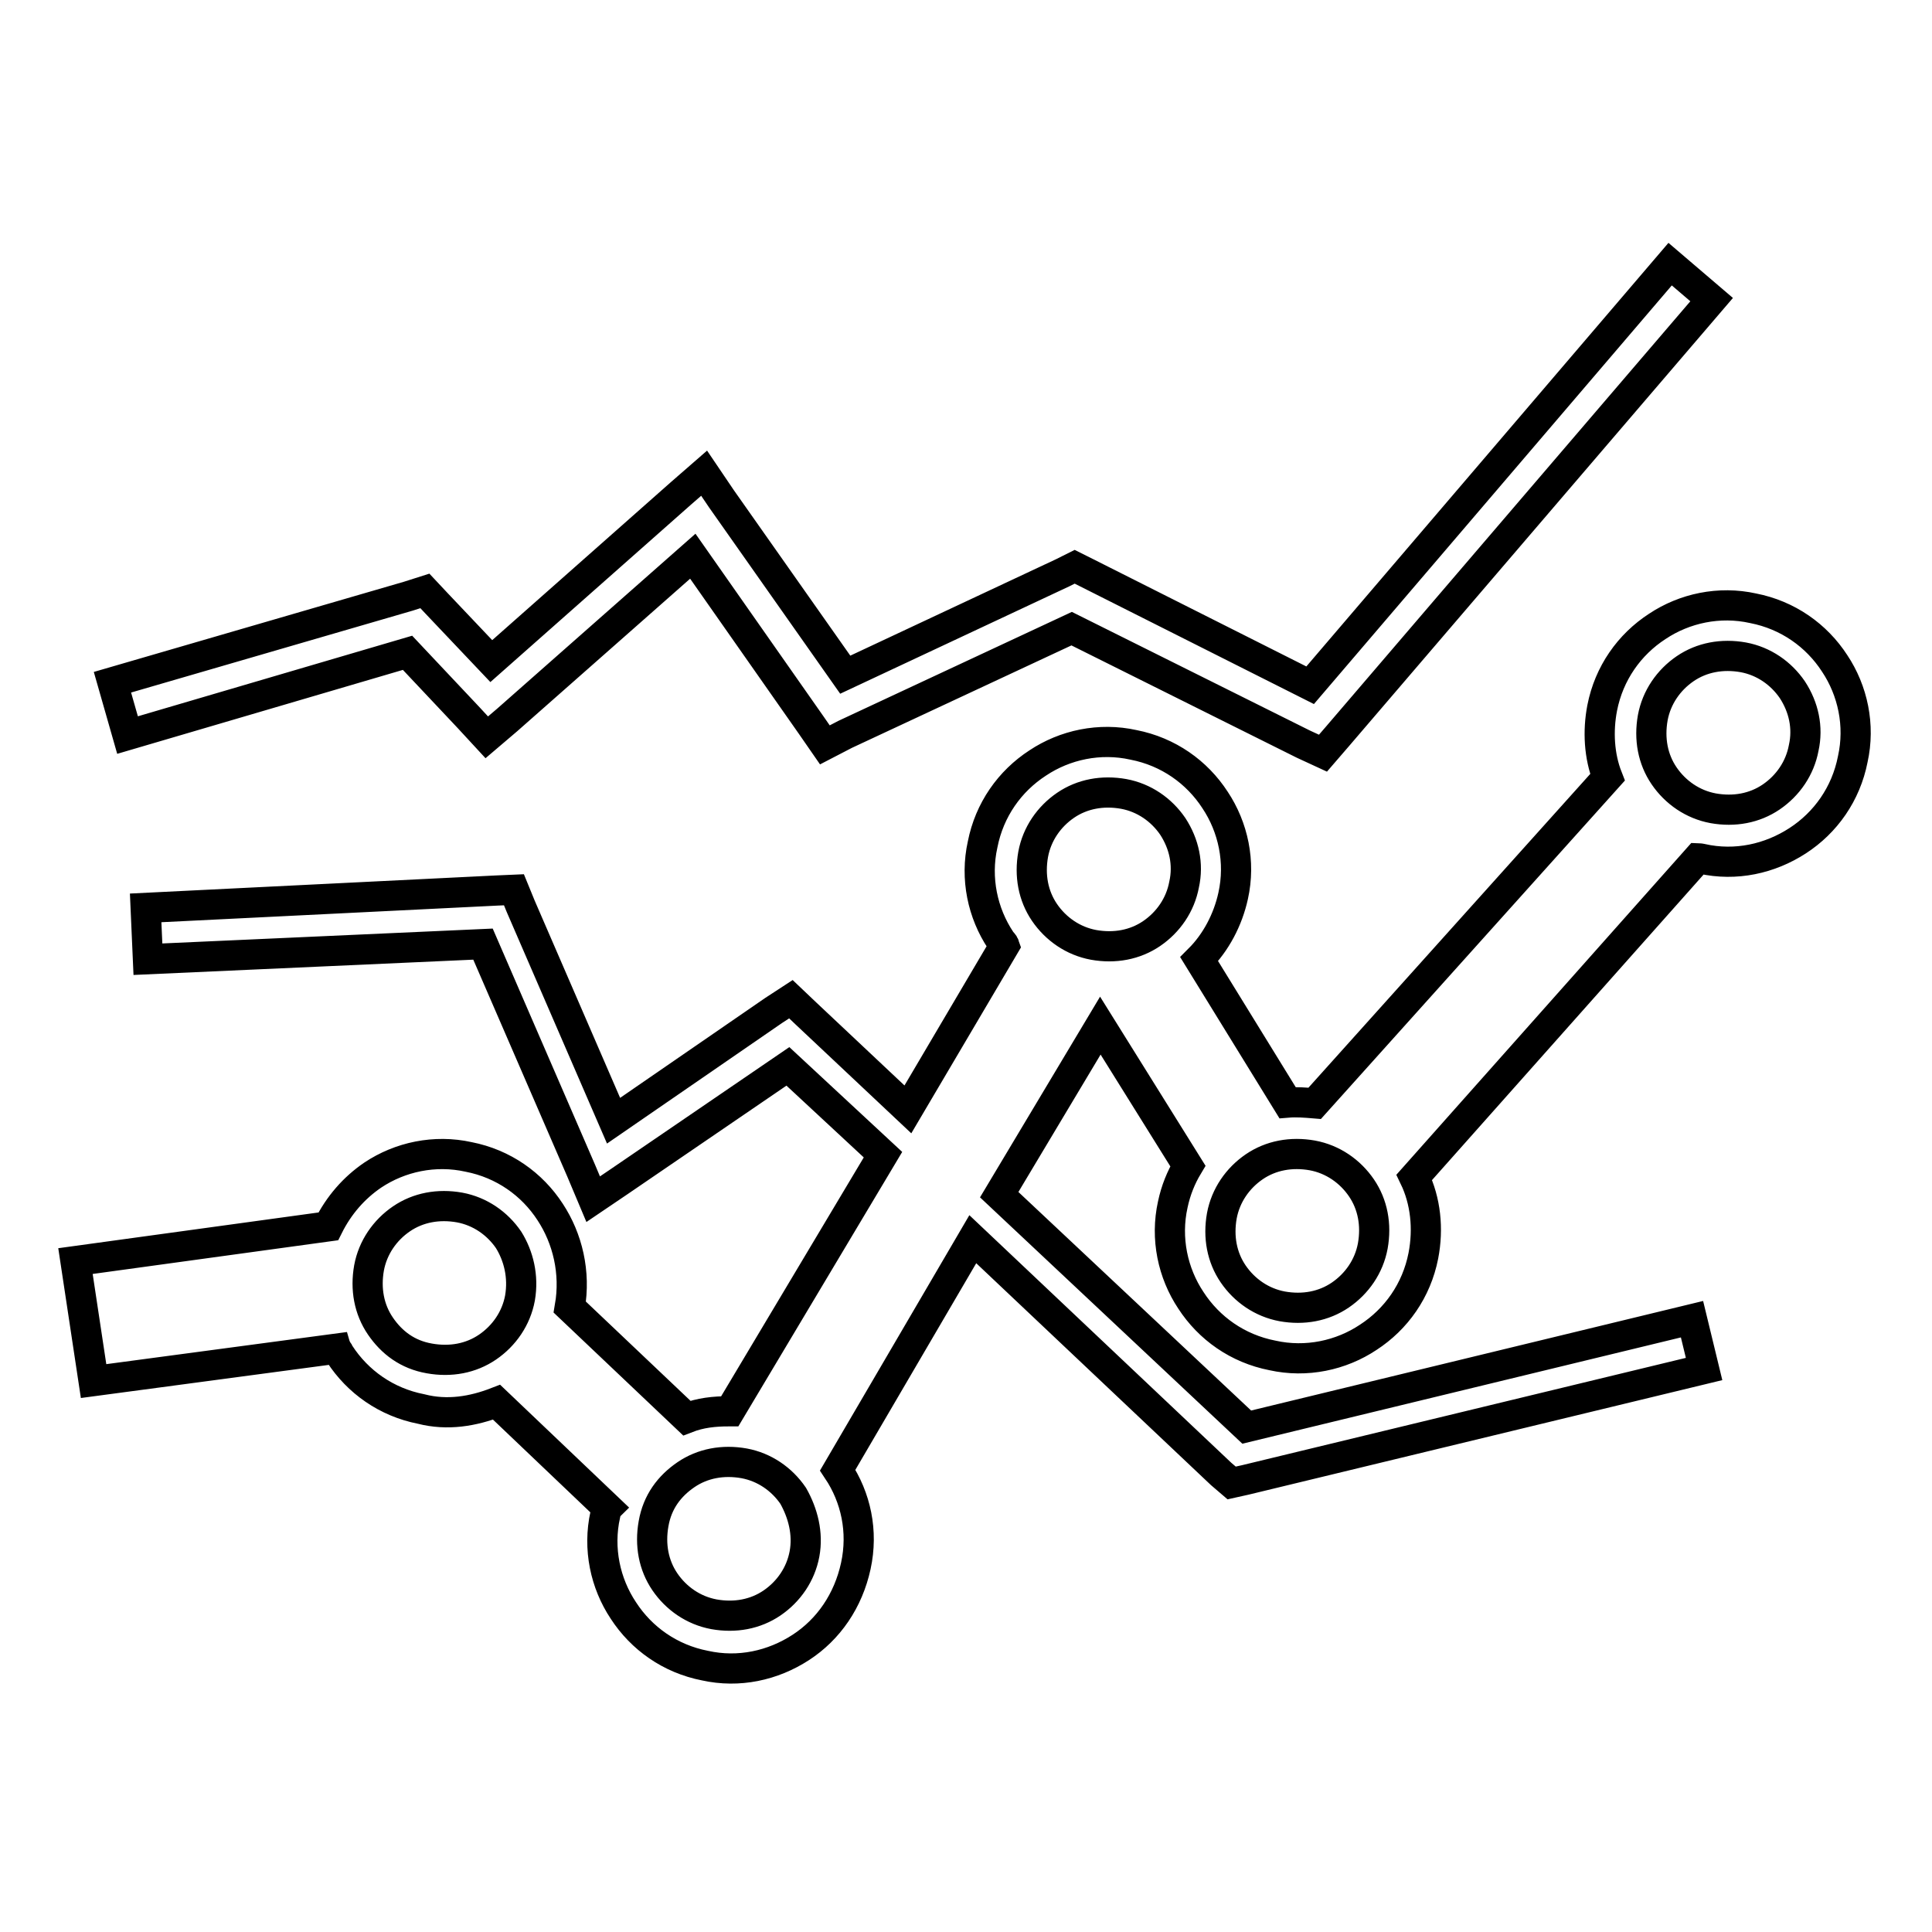 <?xml version="1.0" encoding="utf-8"?>
<!-- Svg Vector Icons : http://www.onlinewebfonts.com/icon -->
<!DOCTYPE svg PUBLIC "-//W3C//DTD SVG 1.1//EN" "http://www.w3.org/Graphics/SVG/1.1/DTD/svg11.dtd">
<svg version="1.1" xmlns="http://www.w3.org/2000/svg" xmlns:xlink="http://www.w3.org/1999/xlink" x="0px" y="0px" viewBox="0 0 256 256" enable-background="new 0 0 256 256" xml:space="preserve">
<g> <path stroke-width="4" fill-opacity="0" stroke="#000000"  d="M10,167.1l33.5-4.6c1.4-2.8,3.4-5.1,5.9-6.8c3.6-2.4,8.2-3.4,12.7-2.4c4.6,0.9,8.4,3.6,10.8,7.3 c2.3,3.5,3.4,8,2.6,12.6L91,187.9c1.8-0.7,3.6-0.9,5.7-0.9l20.3-34l-12.6-11.7L82,156.6l-3.4,2.3l-1.6-3.8l-13-30l-44.4,2l-0.3-6.8 l46.5-2.3l2.3-0.1l0.9,2.2l12.3,28.4l21.2-14.6l2.3-1.5l2,1.9l13.5,12.7l12.8-21.7c-0.1-0.3-0.3-0.4-0.5-0.7 c-2.4-3.6-3.4-8.2-2.4-12.7c0.9-4.6,3.6-8.4,7.3-10.8c3.6-2.4,8.2-3.4,12.7-2.4c4.6,0.9,8.4,3.6,10.8,7.3c2.4,3.6,3.4,8.2,2.4,12.7 c-0.7,3.2-2.3,6.2-4.5,8.4l11.7,19c1.2-0.1,2.4,0,3.6,0.1l38.8-43.2c-1.1-2.8-1.3-6.1-0.7-9.2c0.9-4.6,3.6-8.4,7.3-10.8 c3.6-2.4,8.2-3.4,12.7-2.4c4.6,0.9,8.4,3.6,10.8,7.3c2.4,3.6,3.4,8.2,2.4,12.7c-0.9,4.6-3.6,8.4-7.3,10.8s-8.2,3.4-12.7,2.4 c-0.1,0-0.4-0.1-0.5-0.1L187.4,156c1.5,3.1,1.9,6.8,1.2,10.4c-0.9,4.6-3.6,8.4-7.3,10.8c-3.6,2.4-8.2,3.4-12.7,2.4 c-4.6-0.9-8.4-3.6-10.8-7.3c-2.4-3.6-3.4-8.2-2.4-12.7c0.4-1.9,1.1-3.6,2-5.1l-11.6-18.6l-13.4,22.4l32.8,30.8l59-14.3l1.6,6.6 l-60.8,14.7l-1.8,0.4l-1.4-1.2l-32.9-31.1L111,194.8c2.4,3.6,3.4,8.1,2.4,12.7s-3.6,8.4-7.3,10.8s-8.2,3.4-12.7,2.4 c-4.6-0.9-8.4-3.6-10.8-7.3c-2.4-3.6-3.4-8.2-2.4-12.7c0-0.3,0.1-0.7,0.3-0.9l-14.7-14c-3.1,1.2-6.5,1.8-10,0.9 c-4.6-0.9-8.4-3.6-10.8-7.3c-0.1-0.3-0.3-0.4-0.4-0.7L12.4,183L10,167.1z M14.9,90.4l2,7L54,86.5l8.1,8.6l2.4,2.6l2.7-2.3 l24.6-21.7l15.7,22.4l1.8,2.6l2.7-1.4l30-14l30.7,15.3l2.6,1.2l1.9-2.2l49.6-57.9l-5.5-4.7l-47.7,55.8l-29.6-14.9l-1.6-0.8 l-1.6,0.8l-28.8,13.5L95.6,66.1l-2.3-3.4l-3.1,2.7L65.1,87.6l-7.3-7.7l-1.5-1.6l-2.2,0.7L14.9,90.4L14.9,90.4z M237.5,91.4 c-1.5-2.2-3.8-3.8-6.5-4.3c-2.8-0.5-5.5,0-7.7,1.5c-2.2,1.5-3.8,3.8-4.3,6.5c-0.5,2.8,0,5.5,1.5,7.7c1.5,2.2,3.8,3.8,6.5,4.3 c2.8,0.5,5.5,0,7.7-1.5c2.2-1.5,3.8-3.8,4.3-6.5C239.6,96.4,239,93.7,237.5,91.4z M180.4,157.4c-1.5-2.2-3.8-3.8-6.5-4.3 c-2.8-0.5-5.5,0-7.7,1.5c-2.2,1.5-3.8,3.8-4.3,6.5c-0.5,2.8,0,5.5,1.5,7.7c1.5,2.2,3.8,3.8,6.5,4.3c2.8,0.5,5.5,0,7.7-1.5 c2.2-1.5,3.8-3.8,4.3-6.5C182.4,162.3,181.9,159.6,180.4,157.4z M155.4,109.5c-1.5-2.2-3.8-3.8-6.5-4.3c-2.8-0.5-5.5,0-7.7,1.5 c-2.2,1.5-3.8,3.8-4.3,6.5c-0.5,2.8,0,5.5,1.5,7.7c1.5,2.2,3.8,3.8,6.5,4.3c2.8,0.5,5.5,0,7.7-1.5c2.2-1.5,3.8-3.8,4.3-6.5 C157.5,114.5,156.9,111.8,155.4,109.5z M105.1,198.2c-1.5-2.2-3.8-3.8-6.5-4.3c-2.8-0.5-5.5,0-7.7,1.5c-2.2,1.5-3.8,3.6-4.3,6.5 c-0.5,2.8,0,5.5,1.5,7.7s3.8,3.8,6.5,4.3c2.8,0.5,5.5,0,7.7-1.5c2.2-1.5,3.8-3.8,4.3-6.5C107.1,203.2,106.4,200.5,105.1,198.2z  M67.4,164.3c-1.5-2.2-3.8-3.8-6.5-4.3c-2.8-0.5-5.5,0-7.7,1.5c-2.2,1.5-3.8,3.8-4.3,6.5c-0.5,2.8,0,5.5,1.5,7.7s3.6,3.8,6.5,4.3 c2.8,0.5,5.5,0,7.7-1.5c2.2-1.5,3.8-3.8,4.3-6.5C69.4,169.1,68.7,166.4,67.4,164.3z"/></g>
</svg>